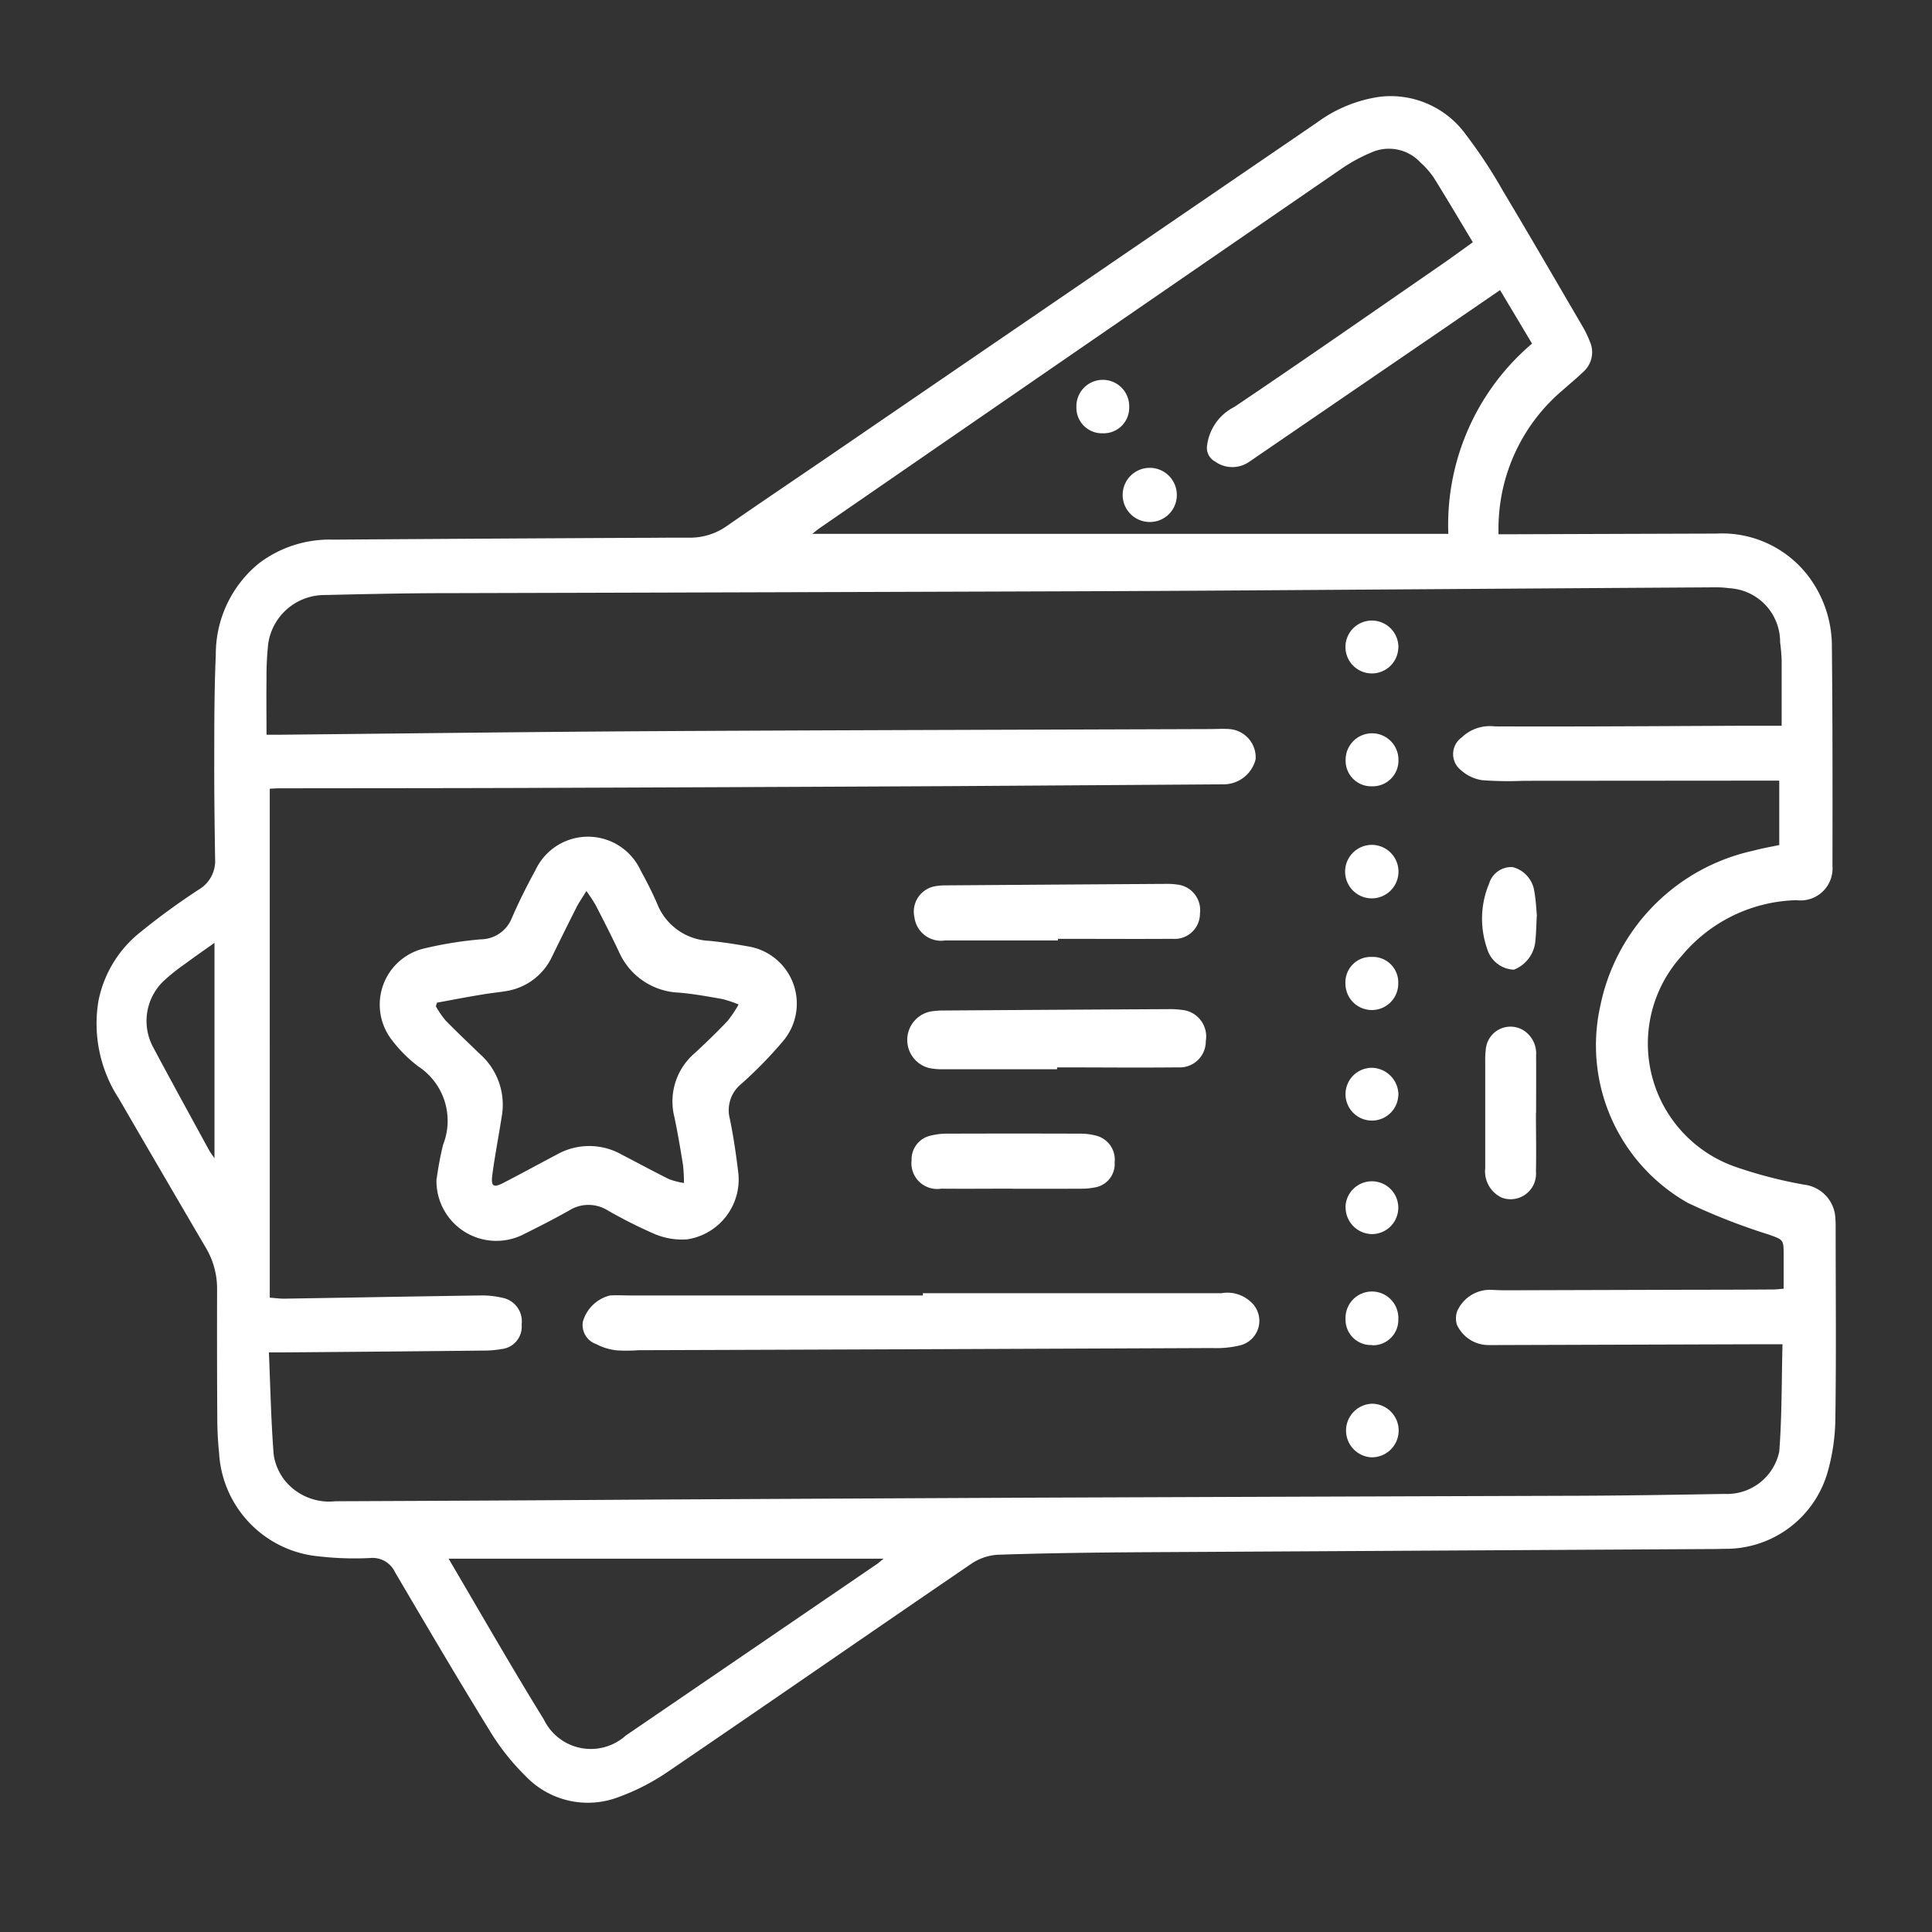 <?xml version="1.0" encoding="UTF-8"?> <svg xmlns="http://www.w3.org/2000/svg" width="60" height="60" viewBox="0 0 60 60"><rect x="0" y="0" width="60" height="60" fill="#333333" stroke="none"/><defs><style> .cls-1 { fill: #fff; fill-rule: evenodd; } </style></defs><path id="Forme_13" data-name="Forme 13" class="cls-1" d="M46.537,16.592H46.9q3.2-.011,6.406-0.021a3.367,3.367,0,0,1,2.822,1.281,3.616,3.616,0,0,1,.763,2.25c0.023,2.264.021,4.529,0.018,6.794a0.994,0.994,0,0,1-1.118,1.06,4.79,4.79,0,0,0-3.569,1.735,4.054,4.054,0,0,0,1.633,6.532,13.926,13.926,0,0,0,2.176.568A1.1,1.1,0,0,1,57,37.861c0.009,0.1.008,0.209,0.008,0.314,0,1.951.02,3.9-.009,5.852a6.293,6.293,0,0,1-.246,1.71A3.286,3.286,0,0,1,53.575,48.1c-0.093,0-.186.005-0.278,0.006q-8.957.051-17.913,0.1c-1.467.01-2.934,0.029-4.4,0.078a1.644,1.644,0,0,0-.825.284c-3.14,2.142-6.264,4.309-9.406,6.447a6.858,6.858,0,0,1-1.558.8,2.668,2.668,0,0,1-2.866-.651A7.223,7.223,0,0,1,15.2,53.735c-1-1.622-1.966-3.266-2.932-4.909a0.77,0.77,0,0,0-.76-0.441,9.757,9.757,0,0,1-1.832-.079,3.42,3.42,0,0,1-2.872-3.184c-0.036-.349-0.054-0.7-0.056-1.053q-0.012-2.013-.006-4.025a2.489,2.489,0,0,0-.353-1.3q-1.354-2.31-2.7-4.629a4.27,4.27,0,0,1-.633-3.023A3.626,3.626,0,0,1,4.4,28.917a21.451,21.451,0,0,1,1.769-1.288,1.033,1.033,0,0,0,.511-0.966c-0.015-1.009-.029-2.017-0.026-3.026,0-1.1,0-2.209.048-3.31a3.638,3.638,0,0,1,1.339-2.832,3.626,3.626,0,0,1,2.3-.736q4.722-.033,9.444-0.056c0.539,0,1.077-.009,1.616-0.005a1.977,1.977,0,0,0,1.177-.366c1.028-.713,2.066-1.412,3.1-2.118Q33.284,9.01,40.9,3.806a4.317,4.317,0,0,1,1.945-.8,2.879,2.879,0,0,1,2.674,1.168,15.47,15.47,0,0,1,1.165,1.769c0.834,1.393,1.648,2.8,2.467,4.2a3.148,3.148,0,0,1,.221.459,0.812,0.812,0,0,1-.194.94c-0.209.2-.434,0.386-0.651,0.578a5.621,5.621,0,0,0-1.987,4.12C46.533,16.346,46.537,16.45,46.537,16.592ZM8.351,42c0.046,1.084.067,2.137,0.149,3.184A1.705,1.705,0,0,0,8.864,46a1.772,1.772,0,0,0,1.548.623q5.042-.02,10.084-0.054,5.724-.03,11.449-0.057,8.552-.033,17.1-0.06c1.5-.006,3.008-0.031,4.512-0.057a1.658,1.658,0,0,0,1.7-1.318c0.084-1.1.071-2.2,0.1-3.33H54.674l-8.162.025c-0.1,0-.2,0-0.306,0a1.079,1.079,0,0,1-.962-0.637,0.667,0.667,0,0,1,.008-0.408,1.112,1.112,0,0,1,1.038-.671c0.157,0.008.315,0.015,0.473,0.015l5.85-.017q1.226,0,2.451-.008c0.106,0,.212-0.015.329-0.024,0-.37,0-0.7,0-1.035,0-.5-0.006-0.48-0.467-0.648a19.229,19.229,0,0,1-2.512-.984A5.623,5.623,0,0,1,49.7,31.233a6.2,6.2,0,0,1,4.763-4.817c0.265-.072.537-0.118,0.793-0.173v-2H55.05l-7.744.006a10.664,10.664,0,0,1-1.279-.02,1.269,1.269,0,0,1-.657-0.312,0.633,0.633,0,0,1,.02-1.011,1.264,1.264,0,0,1,1.032-.347c2.581,0.011,5.163-.01,7.744-0.02,0.385,0,.77,0,1.165,0,0-.712,0-1.368,0-2.024a5.509,5.509,0,0,0-.048-0.568A1.67,1.67,0,0,0,53.7,18.267a3.014,3.014,0,0,0-.472-0.027q-4.944.031-9.888,0.065c-3.157.02-6.314,0.045-9.471,0.056q-9.986.035-19.973,0.06c-1.272,0-2.544.029-3.816,0.058a1.768,1.768,0,0,0-1.749,1.5,9.33,9.33,0,0,0-.054,1.111c-0.008.567,0,1.135,0,1.728H8.654c3.881-.038,7.762-0.089,11.643-0.111,5.757-.032,11.514-0.044,17.271-0.065,0.2,0,.409-0.015.612,0a0.883,0.883,0,0,1,.815.934,1.025,1.025,0,0,1-.974.782q-4.248.029-8.5,0.056-6.755.034-13.51,0.057c-2.451.008-4.9,0.007-7.353,0.011-0.09,0-.18.008-0.28,0.013V40.3c0.161,0.011.308,0.033,0.455,0.031,2.042-.032,4.085-0.071,6.127-0.1a2.806,2.806,0,0,1,.661.077,0.744,0.744,0,0,1,.579.824,0.7,0.7,0,0,1-.63.765,3.044,3.044,0,0,1-.5.046Q11.911,41.977,8.75,42h-0.4ZM46.586,9.009c-0.6.411-1.167,0.8-1.737,1.192q-3.02,2.064-6.038,4.13a0.918,0.918,0,0,1-1.07.006,0.485,0.485,0,0,1-.251-0.522,1.557,1.557,0,0,1,.845-1.178C40.49,11.186,42.621,9.7,44.76,8.223c0.32-.221.635-0.451,0.98-0.7-0.414-.688-0.806-1.354-1.215-2.009a2.563,2.563,0,0,0-.409-0.465,1.335,1.335,0,0,0-1.542-.307,5.1,5.1,0,0,0-.906.493Q33.559,10.812,25.457,16.4c-0.071.049-.138,0.107-0.232,0.18H44.979a7.379,7.379,0,0,1,2.6-5.909Zm-32.653,39.4c1,1.7,1.951,3.363,2.957,4.992a1.62,1.62,0,0,0,2.541.5q3.9-2.662,7.805-5.329c0.063-.043.12-0.1,0.205-0.165H13.933ZM6.661,29.282c-0.335.238-.625,0.437-0.908,0.648a6.073,6.073,0,0,0-.678.542,1.718,1.718,0,0,0-.312,2.063c0.568,1.066,1.151,2.124,1.729,3.184,0.04,0.074.094,0.141,0.169,0.252V29.282Zm6.9,7.326a10.291,10.291,0,0,1,.2-1.058,2.02,2.02,0,0,0-.769-2.43,4.244,4.244,0,0,1-.83-0.832,1.792,1.792,0,0,1,1.012-2.833,12.014,12.014,0,0,1,1.756-.283A1.05,1.05,0,0,0,15.9,28.5c0.217-.5.465-0.995,0.728-1.475a1.8,1.8,0,0,1,3.264,0c0.185,0.34.364,0.685,0.517,1.041a1.823,1.823,0,0,0,1.624,1.153c0.4,0.039.792,0.1,1.185,0.17a1.8,1.8,0,0,1,1.1,2.944,13.131,13.131,0,0,1-1.3,1.332,1.047,1.047,0,0,0-.356,1.064c0.112,0.538.192,1.084,0.259,1.631a1.883,1.883,0,0,1-1.578,2.129,2.186,2.186,0,0,1-1.023-.17,14.848,14.848,0,0,1-1.471-.743,1.124,1.124,0,0,0-1.164.011c-0.486.274-.984,0.528-1.484,0.775A1.86,1.86,0,0,1,13.556,36.608Zm0.01-5.468-0.036.109a2.949,2.949,0,0,0,.294.432c0.353,0.363.722,0.711,1.086,1.063a2.1,2.1,0,0,1,.667,1.93c-0.093.6-.211,1.2-0.291,1.8-0.05.375,0.029,0.424,0.354,0.256,0.554-.287,1.1-0.586,1.654-0.878a2.047,2.047,0,0,1,2,0c0.495,0.257.985,0.522,1.483,0.77a2.4,2.4,0,0,0,.459.117,5.343,5.343,0,0,0-.029-0.559c-0.081-.5-0.163-0.993-0.267-1.485a1.972,1.972,0,0,1,.623-1.982c0.351-.325.7-0.659,1.026-1.005a3.688,3.688,0,0,0,.344-0.513,3.671,3.671,0,0,0-.5-0.168c-0.447-.079-0.9-0.162-1.348-0.2a2.126,2.126,0,0,1-1.871-1.274c-0.229-.488-0.476-0.968-0.722-1.447a5.062,5.062,0,0,0-.286-0.434c-0.126.206-.229,0.35-0.308,0.507-0.253.5-.5,1-0.745,1.5a1.9,1.9,0,0,1-1.439,1.1c-0.247.042-.5,0.064-0.743,0.107C14.508,30.962,14.038,31.053,13.566,31.14Zm15.087,9.022q4.636,0,9.272,0a1.065,1.065,0,0,1,.9.256,0.785,0.785,0,0,1-.309,1.361,3.129,3.129,0,0,1-.873.086q-8.91.038-17.82,0.067a4.824,4.824,0,0,1-.667.005,1.753,1.753,0,0,1-.643-0.194,0.625,0.625,0,0,1-.417-0.693,1.163,1.163,0,0,1,.843-0.818c0.212-.014.427,0,0.64,0h9.077V40.162Zm4.177-6.955q-1.781,0-3.561,0a1.954,1.954,0,0,1-.414-0.037,0.9,0.9,0,0,1,.047-1.758,2.413,2.413,0,0,1,.387-0.03Q32.8,31.358,36.3,31.34a2.387,2.387,0,0,1,.388.022,0.829,0.829,0,0,1,.759.97,0.809,0.809,0,0,1-.862.816c-1.252.013-2.5,0-3.756,0v0.054Zm0.023-4c-1.169,0-2.339,0-3.508,0a0.834,0.834,0,0,1-.951-0.718,0.8,0.8,0,0,1,.674-0.971,1.752,1.752,0,0,1,.3-0.022q3.411-.025,6.822-0.046a1.984,1.984,0,0,1,.333.017,0.8,0.8,0,0,1,.738.9,0.785,0.785,0,0,1-.848.789c-1.188.008-2.376,0-3.563,0V29.21Zm-1.4,7.708c-0.742,0-1.484.007-2.227,0a0.8,0.8,0,0,1-.921-0.885,0.755,0.755,0,0,1,.591-0.762,2.017,2.017,0,0,1,.495-0.061q2.087-.007,4.174,0a1.857,1.857,0,0,1,.467.061,0.767,0.767,0,0,1,.579.829,0.736,0.736,0,0,1-.629.782,1.944,1.944,0,0,1-.386.037C32.879,36.92,32.165,36.918,31.45,36.918ZM47.7,34.554c0,0.608.014,1.216,0,1.824a0.791,0.791,0,0,1-1.051.82,0.9,0.9,0,0,1-.524-0.919c0-1.111,0-2.223,0-3.334a2.362,2.362,0,0,1,.017-0.341,0.769,0.769,0,0,1,1.209-.581,0.857,0.857,0,0,1,.354.765c0.005,0.589,0,1.178,0,1.767h0Zm0.026-6.112c-0.016.3-.018,0.524-0.041,0.741a1.054,1.054,0,0,1-.669.931,0.9,0.9,0,0,1-.831-0.649,2.822,2.822,0,0,1,.06-2.023,0.722,0.722,0,0,1,.73-0.514,0.908,0.908,0,0,1,.674.75C47.7,27.958,47.711,28.244,47.73,28.442Zm-4.3,5.567a0.82,0.82,0,1,1-.828-0.848A0.843,0.843,0,0,1,43.429,34.01Zm0-13.9a0.821,0.821,0,1,1-.836-0.837A0.827,0.827,0,0,1,43.429,20.114Zm-1.64,17.362a0.82,0.82,0,1,1,.821.855A0.831,0.831,0,0,1,41.789,37.476Zm0.828,4.3a0.789,0.789,0,0,1-.827-0.82,0.82,0.82,0,1,1,1.639.012A0.788,0.788,0,0,1,42.616,41.779ZM42.6,29.718a0.792,0.792,0,0,1,.824.826,0.82,0.82,0,1,1-1.64.007A0.788,0.788,0,0,1,42.6,29.718Zm0-3.48a0.831,0.831,0,0,1,0,1.662A0.831,0.831,0,0,1,42.609,26.238Zm-0.019,19.02a0.833,0.833,0,0,1,.037-1.664A0.832,0.832,0,0,1,42.591,45.258ZM42.6,24.419a0.793,0.793,0,0,1-.81-0.821,0.82,0.82,0,1,1,1.64-.009A0.8,0.8,0,0,1,42.6,24.419Zm-6.91-8.208a0.841,0.841,0,1,1,.857-0.818A0.836,0.836,0,0,1,35.69,16.211Zm-1.445-2.755a0.793,0.793,0,0,1-.816-0.815,0.82,0.82,0,1,1,1.639.007A0.793,0.793,0,0,1,34.244,13.456Z"></path></svg> 